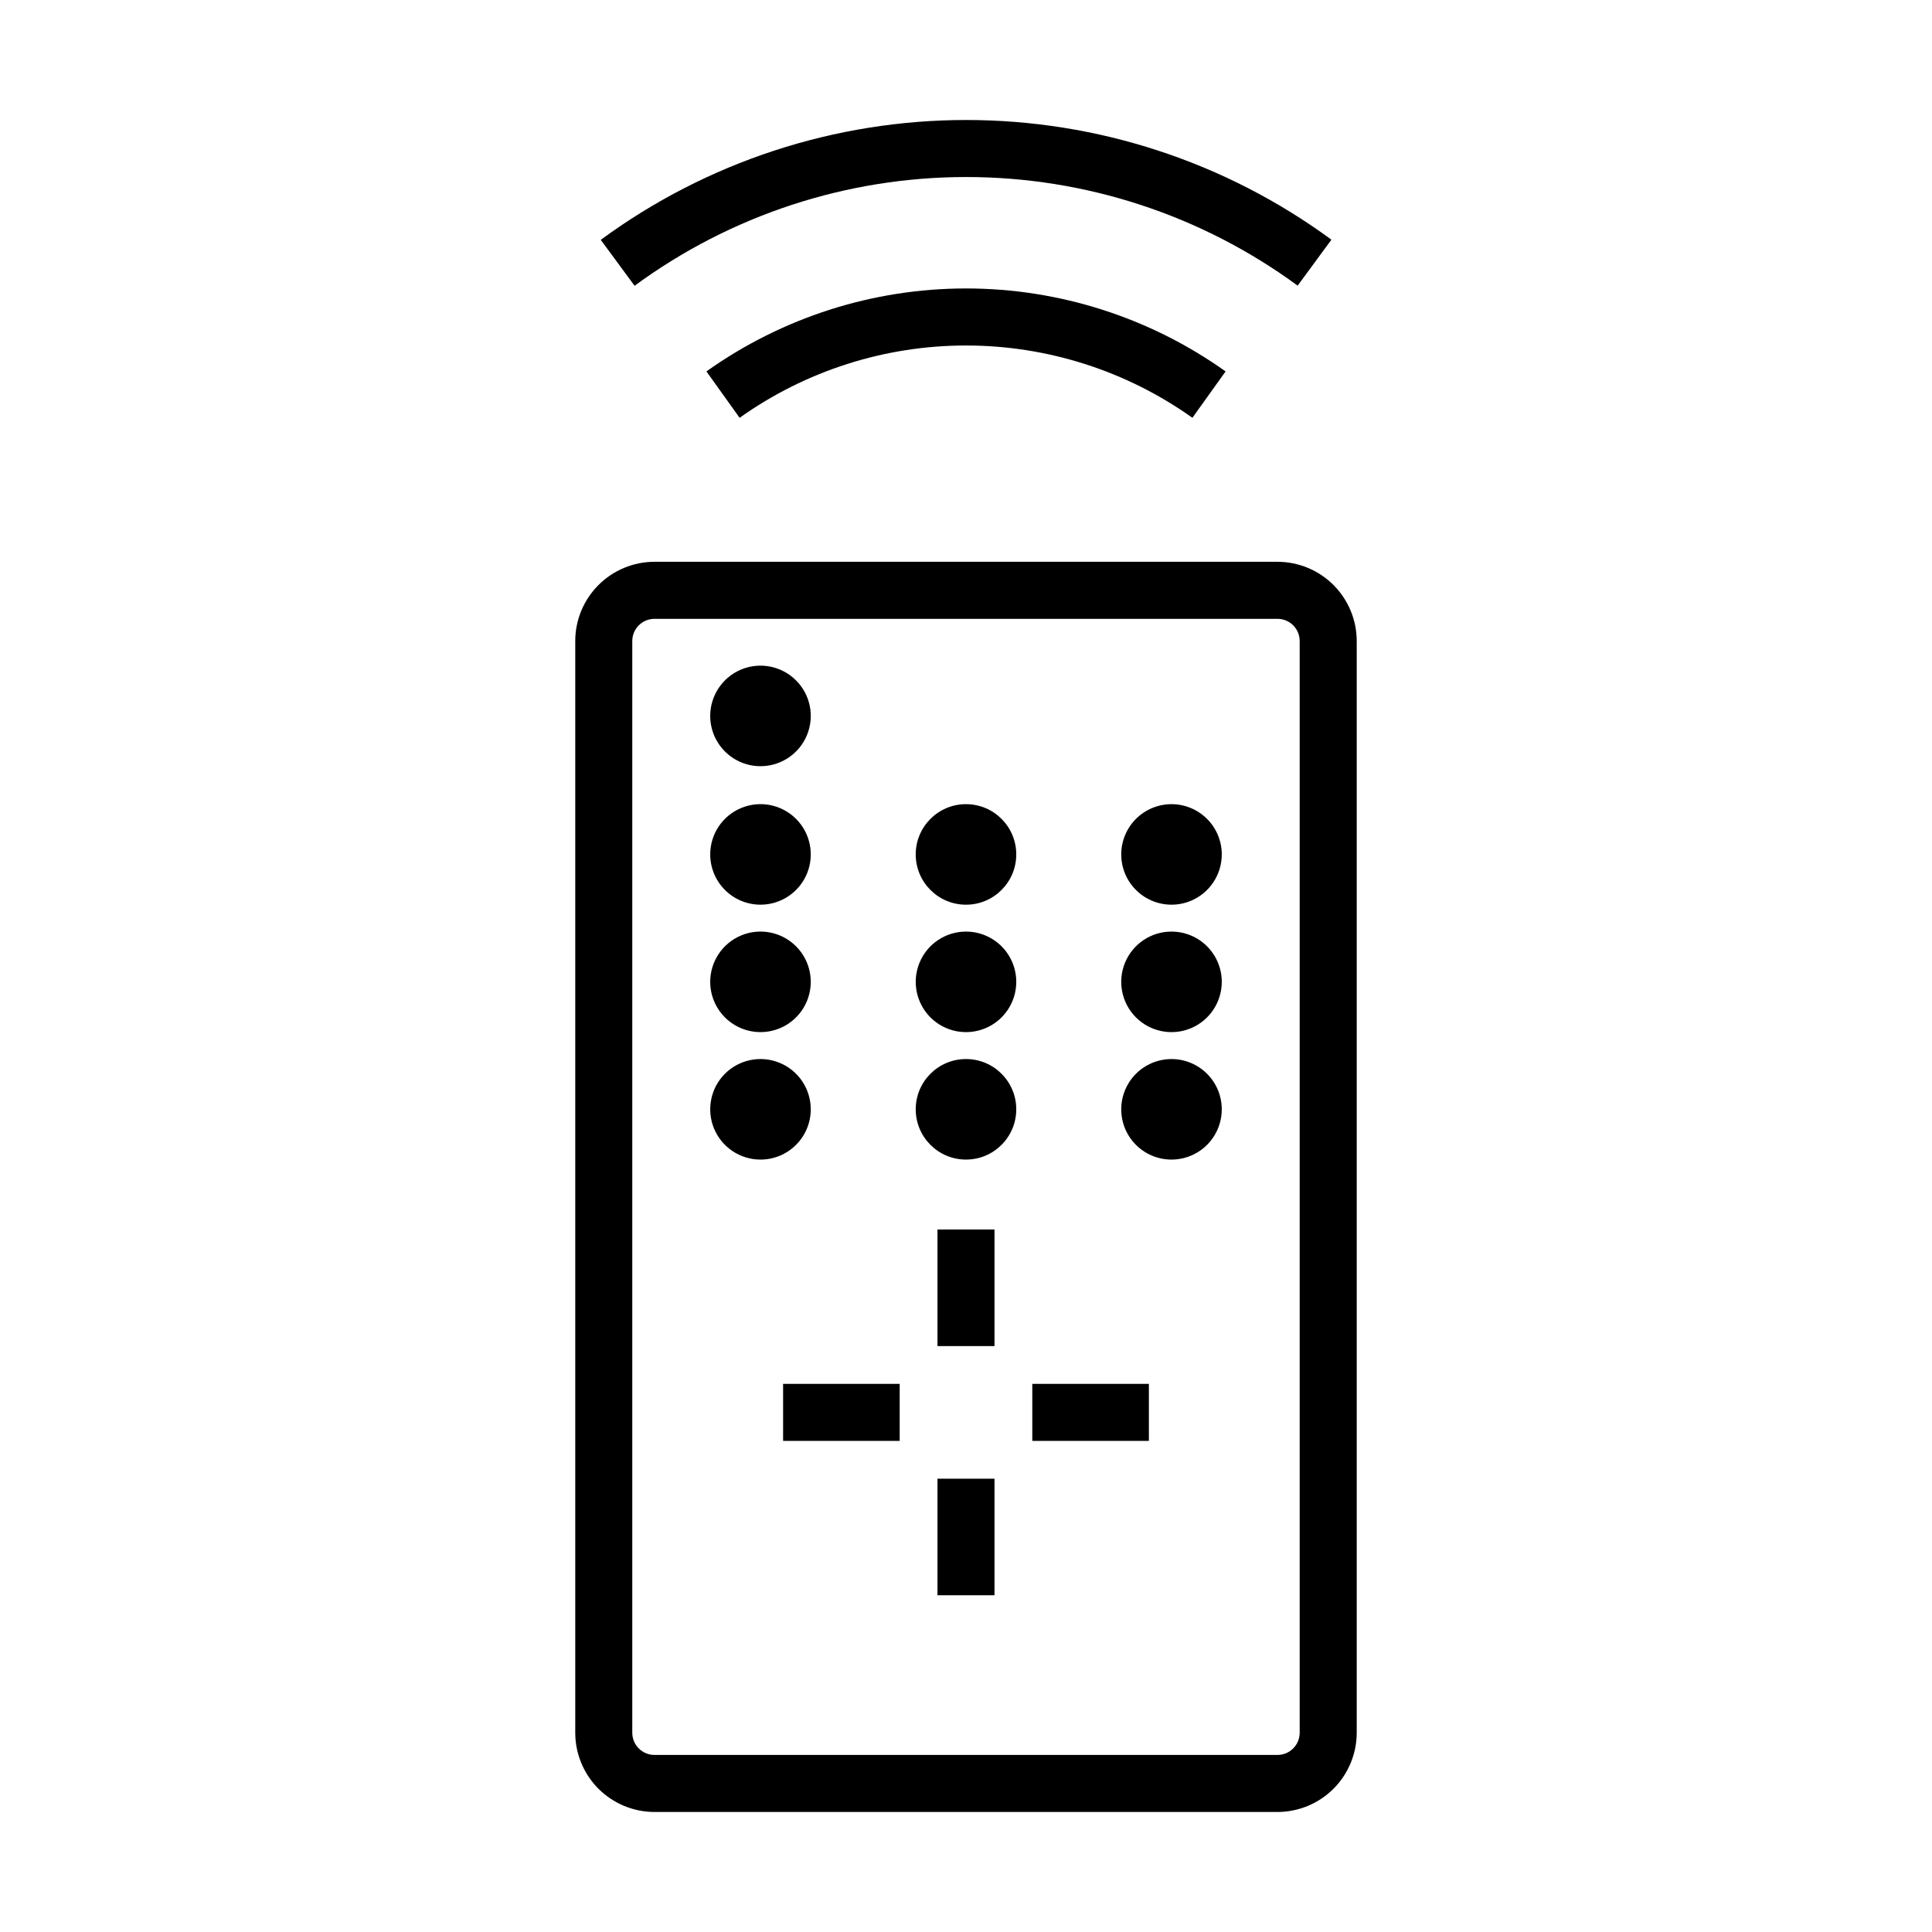 <?xml version="1.0" encoding="UTF-8"?>
<!-- Uploaded to: SVG Repo, www.svgrepo.com, Generator: SVG Repo Mixer Tools -->
<svg fill="#000000" width="800px" height="800px" version="1.1" viewBox="144 144 512 512" xmlns="http://www.w3.org/2000/svg">
 <g>
  <path d="m482.55 292.88h-165.11c-5.566 0.008-10.902 2.219-14.836 6.156-3.938 3.934-6.152 9.27-6.156 14.832v289.33c0.004 5.566 2.219 10.902 6.152 14.84 3.938 3.934 9.273 6.148 14.84 6.156h165.11c5.566-0.008 10.902-2.223 14.84-6.156 3.934-3.938 6.148-9.273 6.156-14.84v-289.33c-0.008-5.562-2.223-10.898-6.16-14.832-3.934-3.938-9.27-6.148-14.836-6.156zm5.879 310.32c-0.004 3.246-2.633 5.875-5.879 5.879h-165.11c-3.246-0.004-5.875-2.633-5.879-5.879v-289.33c0.004-3.242 2.637-5.871 5.879-5.871h165.11c3.246 0 5.875 2.629 5.879 5.871z"/>
  <path d="m331.21 242.43 8.797 12.289h0.004c17.52-12.465 38.488-19.16 59.992-19.16 21.504 0 42.473 6.695 59.996 19.16l8.797-12.289c-20.09-14.301-44.133-21.988-68.793-21.988-24.656 0-48.703 7.688-68.793 21.988z"/>
  <path d="m496.84 207.52c-28.074-20.617-61.996-31.727-96.824-31.719-34.828 0.008-68.746 11.137-96.809 31.762l8.965 12.172c25.465-18.719 56.246-28.816 87.852-28.82 31.605-0.008 62.387 10.078 87.863 28.785z"/>
  <path d="m392.44 469.83h15.113v30.895h-15.113z"/>
  <path d="m417.57 510.74h30.895v15.113h-30.895z"/>
  <path d="m392.44 535.87h15.113v30.887h-15.113z"/>
  <path d="m351.53 510.74h30.895v15.113h-30.895z"/>
  <path d="m345.54 347.05c5.387 0 10.246-3.246 12.309-8.223 2.062-4.981 0.922-10.707-2.891-14.52-3.809-3.809-9.539-4.949-14.516-2.887-4.981 2.062-8.227 6.918-8.227 12.309 0 3.531 1.406 6.922 3.902 9.418 2.5 2.5 5.887 3.902 9.422 3.902z"/>
  <path d="m345.54 383.75c5.387 0 10.246-3.246 12.309-8.223 2.062-4.981 0.922-10.711-2.891-14.52-3.809-3.812-9.539-4.949-14.516-2.887-4.981 2.059-8.227 6.918-8.227 12.305 0 3.535 1.406 6.922 3.902 9.422 2.5 2.5 5.887 3.902 9.422 3.902z"/>
  <path d="m413.32 370.43c0 7.359-5.965 13.324-13.32 13.324-7.359 0-13.324-5.965-13.324-13.324 0-7.356 5.965-13.32 13.324-13.32 7.356 0 13.32 5.965 13.32 13.32"/>
  <path d="m454.46 357.11c-5.391 0-10.246 3.246-12.309 8.223-2.062 4.981-0.926 10.711 2.887 14.52 3.809 3.809 9.539 4.949 14.52 2.887 4.977-2.062 8.223-6.918 8.223-12.309 0-3.531-1.402-6.922-3.902-9.418-2.5-2.5-5.887-3.902-9.418-3.902z"/>
  <path d="m345.54 417.52c5.387 0 10.246-3.242 12.309-8.223 2.059-4.977 0.922-10.707-2.891-14.52-3.809-3.809-9.539-4.949-14.516-2.887-4.981 2.062-8.227 6.922-8.227 12.309 0 3.531 1.406 6.922 3.902 9.422 2.5 2.496 5.887 3.898 9.422 3.898z"/>
  <path d="m400 390.88c-5.391 0-10.246 3.246-12.309 8.223-2.062 4.977-0.922 10.707 2.887 14.52 3.812 3.809 9.539 4.949 14.52 2.887 4.977-2.062 8.223-6.922 8.223-12.309 0-3.535-1.402-6.922-3.902-9.422-2.496-2.496-5.887-3.898-9.418-3.898z"/>
  <path d="m454.46 390.88c-5.391 0-10.246 3.242-12.309 8.223-2.062 4.977-0.922 10.707 2.887 14.52 3.809 3.809 9.539 4.949 14.52 2.887 4.977-2.062 8.223-6.922 8.223-12.309 0-3.535-1.402-6.922-3.902-9.422-2.5-2.496-5.887-3.898-9.418-3.898z"/>
  <path d="m358.86 437.98c0-5.391-3.246-10.246-8.223-12.309-4.981-2.062-10.707-0.922-14.52 2.887-3.809 3.809-4.949 9.539-2.887 14.52 2.062 4.977 6.918 8.223 12.309 8.223 3.531 0 6.922-1.402 9.418-3.902 2.5-2.496 3.902-5.887 3.902-9.418z"/>
  <path d="m413.32 437.98c0 7.356-5.965 13.32-13.32 13.32-7.359 0-13.324-5.965-13.324-13.32 0-7.359 5.965-13.324 13.324-13.324 7.356 0 13.32 5.965 13.32 13.324"/>
  <path d="m454.46 424.66c-5.391 0-10.246 3.246-12.309 8.223-2.062 4.981-0.926 10.711 2.887 14.52 3.809 3.812 9.539 4.949 14.52 2.887 4.977-2.059 8.223-6.918 8.223-12.305 0-3.535-1.402-6.922-3.902-9.422s-5.887-3.902-9.418-3.902z"/>
 </g>
</svg>